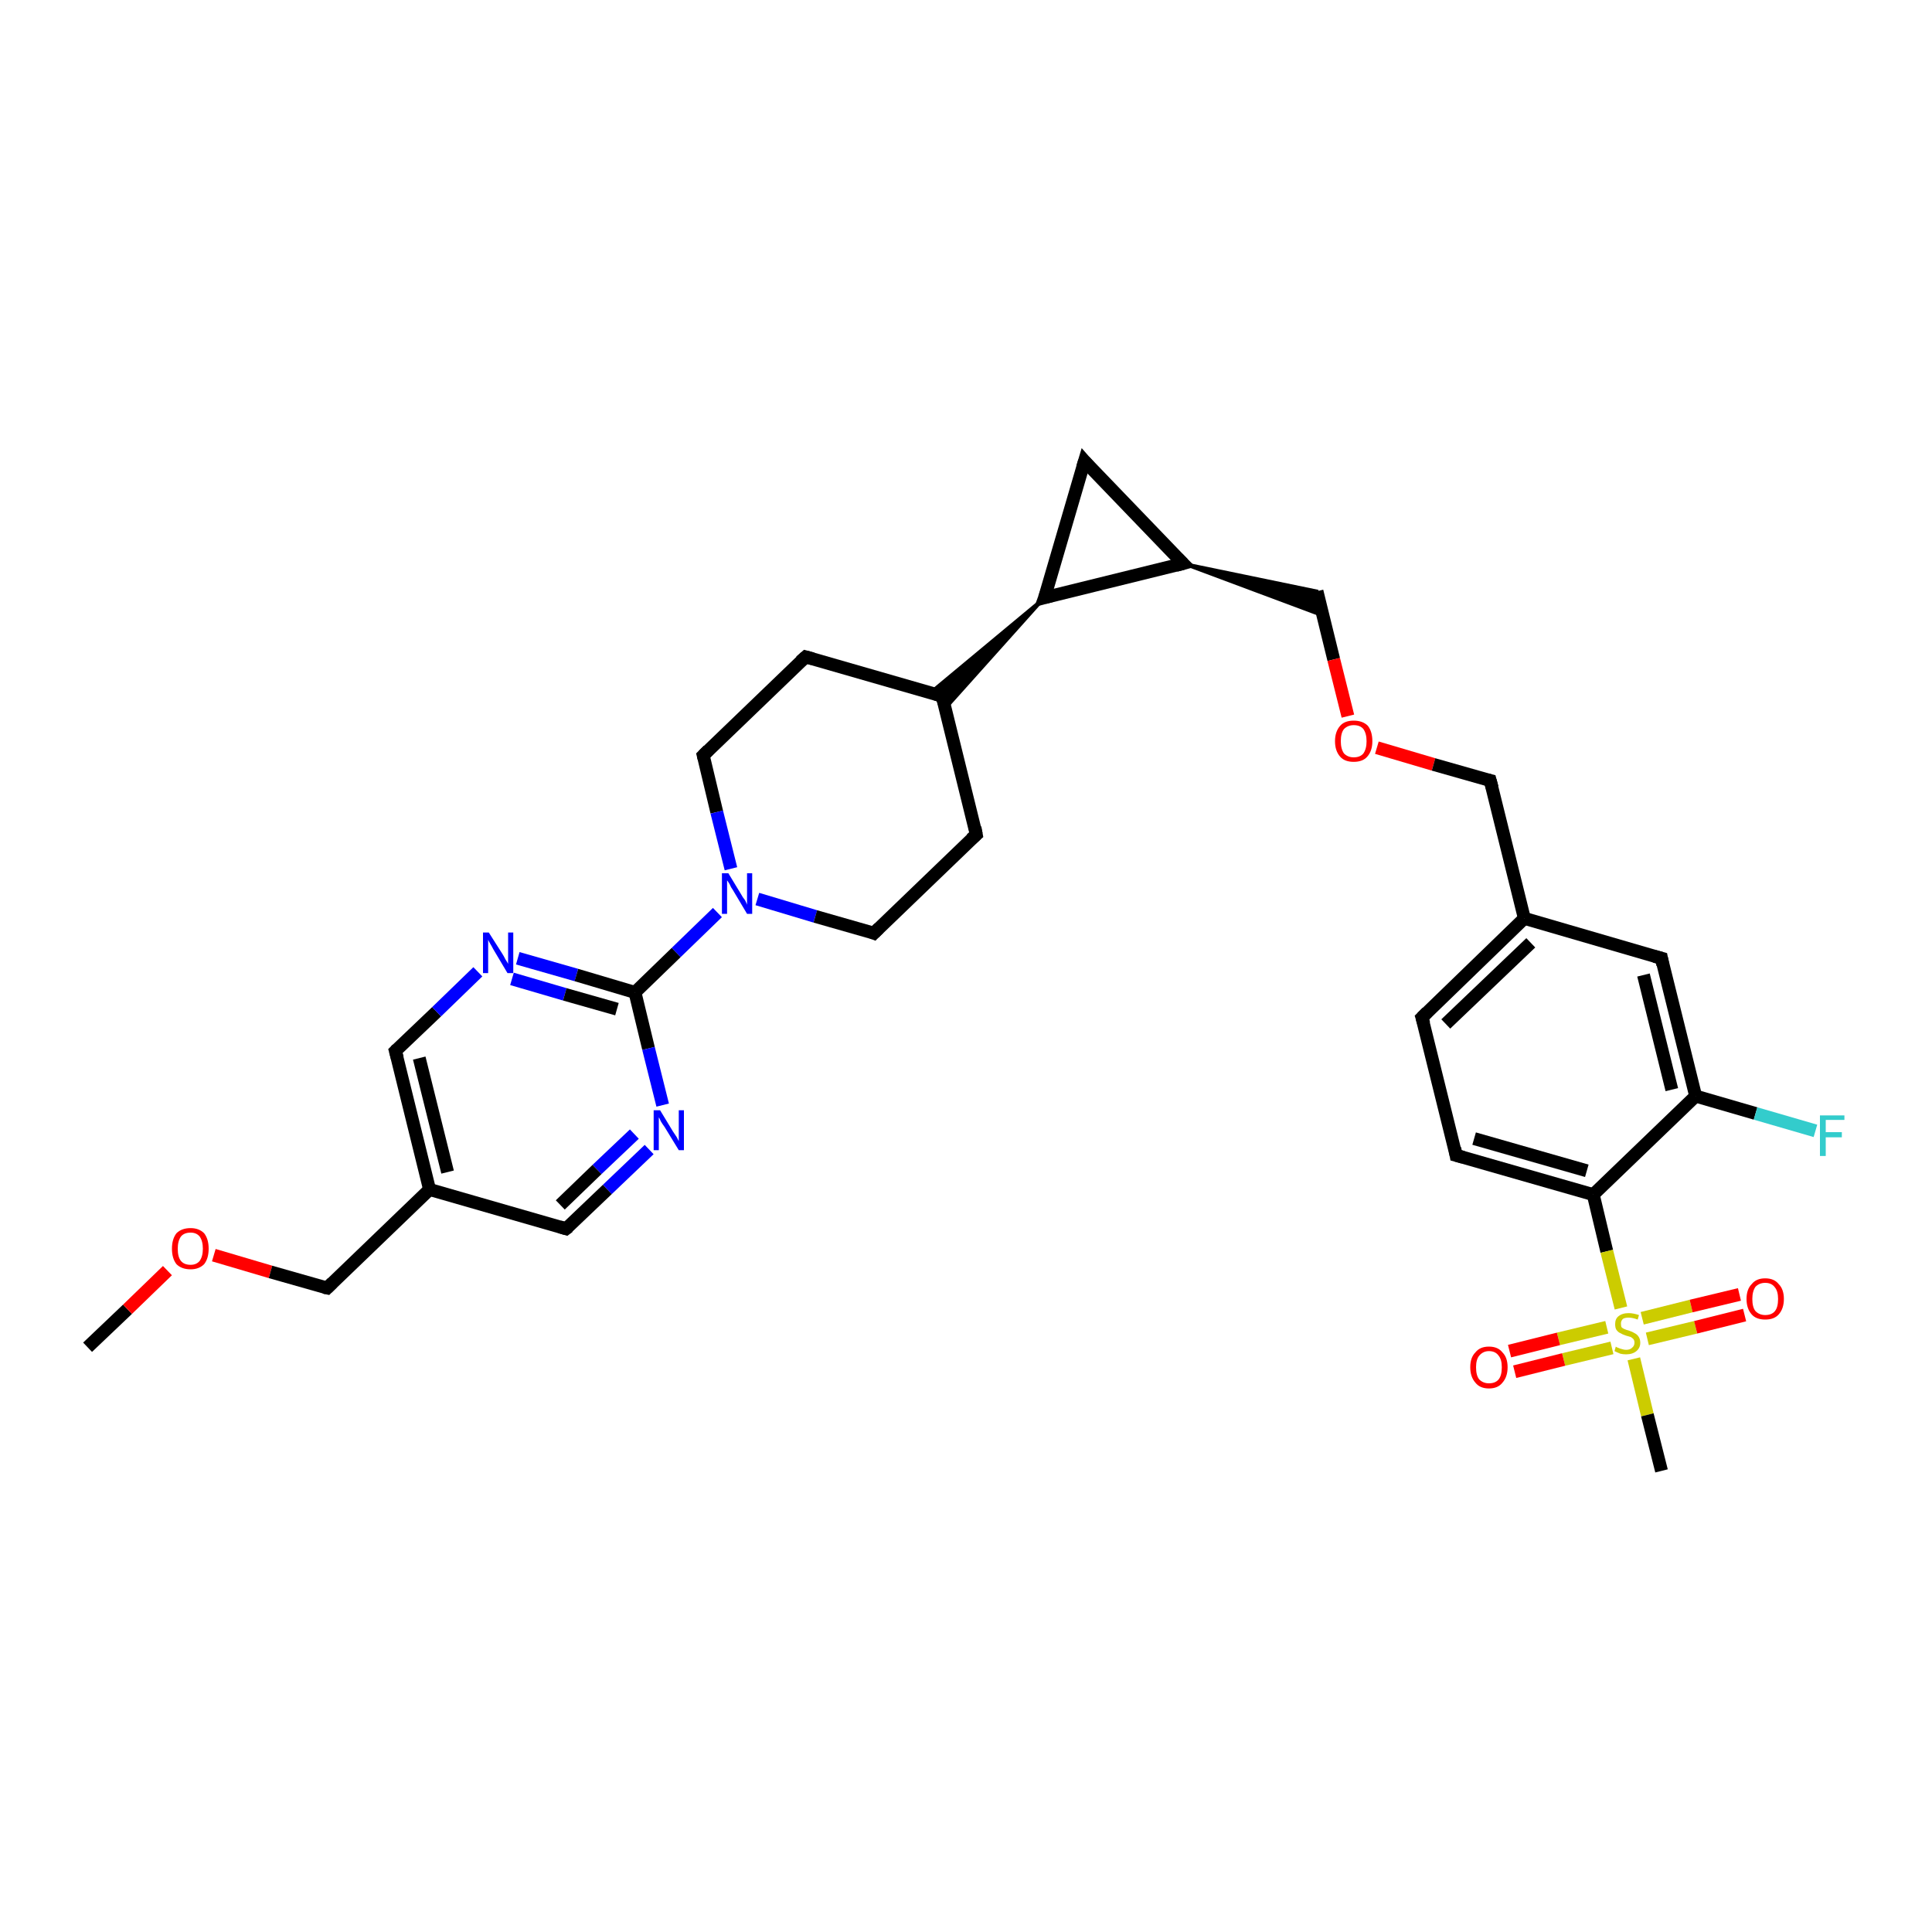<?xml version='1.0' encoding='iso-8859-1'?>
<svg version='1.1' baseProfile='full'
              xmlns='http://www.w3.org/2000/svg'
                      xmlns:rdkit='http://www.rdkit.org/xml'
                      xmlns:xlink='http://www.w3.org/1999/xlink'
                  xml:space='preserve'
width='300px' height='300px' viewBox='0 0 300 300'>
<!-- END OF HEADER -->
<rect style='opacity:1.0;fill:#FFFFFF;stroke:none' width='300.0' height='300.0' x='0.0' y='0.0'> </rect>
<path class='bond-0 atom-0 atom-1' d='M 13.6,209.2 L 19.8,203.3' style='fill:none;fill-rule:evenodd;stroke:#000000;stroke-width:2.0px;stroke-linecap:butt;stroke-linejoin:miter;stroke-opacity:1' />
<path class='bond-0 atom-0 atom-1' d='M 19.8,203.3 L 26.0,197.3' style='fill:none;fill-rule:evenodd;stroke:#FF0000;stroke-width:2.0px;stroke-linecap:butt;stroke-linejoin:miter;stroke-opacity:1' />
<path class='bond-1 atom-1 atom-2' d='M 33.2,194.9 L 42.0,197.5' style='fill:none;fill-rule:evenodd;stroke:#FF0000;stroke-width:2.0px;stroke-linecap:butt;stroke-linejoin:miter;stroke-opacity:1' />
<path class='bond-1 atom-1 atom-2' d='M 42.0,197.5 L 50.8,200.0' style='fill:none;fill-rule:evenodd;stroke:#000000;stroke-width:2.0px;stroke-linecap:butt;stroke-linejoin:miter;stroke-opacity:1' />
<path class='bond-2 atom-2 atom-3' d='M 50.8,200.0 L 66.7,184.7' style='fill:none;fill-rule:evenodd;stroke:#000000;stroke-width:2.0px;stroke-linecap:butt;stroke-linejoin:miter;stroke-opacity:1' />
<path class='bond-3 atom-3 atom-4' d='M 66.7,184.7 L 61.4,163.2' style='fill:none;fill-rule:evenodd;stroke:#000000;stroke-width:2.0px;stroke-linecap:butt;stroke-linejoin:miter;stroke-opacity:1' />
<path class='bond-3 atom-3 atom-4' d='M 69.5,182.0 L 65.1,164.3' style='fill:none;fill-rule:evenodd;stroke:#000000;stroke-width:2.0px;stroke-linecap:butt;stroke-linejoin:miter;stroke-opacity:1' />
<path class='bond-4 atom-4 atom-5' d='M 61.4,163.2 L 67.8,157.1' style='fill:none;fill-rule:evenodd;stroke:#000000;stroke-width:2.0px;stroke-linecap:butt;stroke-linejoin:miter;stroke-opacity:1' />
<path class='bond-4 atom-4 atom-5' d='M 67.8,157.1 L 74.2,150.9' style='fill:none;fill-rule:evenodd;stroke:#0000FF;stroke-width:2.0px;stroke-linecap:butt;stroke-linejoin:miter;stroke-opacity:1' />
<path class='bond-5 atom-5 atom-6' d='M 80.4,148.8 L 89.5,151.4' style='fill:none;fill-rule:evenodd;stroke:#0000FF;stroke-width:2.0px;stroke-linecap:butt;stroke-linejoin:miter;stroke-opacity:1' />
<path class='bond-5 atom-5 atom-6' d='M 89.5,151.4 L 98.6,154.1' style='fill:none;fill-rule:evenodd;stroke:#000000;stroke-width:2.0px;stroke-linecap:butt;stroke-linejoin:miter;stroke-opacity:1' />
<path class='bond-5 atom-5 atom-6' d='M 79.5,152.0 L 87.7,154.4' style='fill:none;fill-rule:evenodd;stroke:#0000FF;stroke-width:2.0px;stroke-linecap:butt;stroke-linejoin:miter;stroke-opacity:1' />
<path class='bond-5 atom-5 atom-6' d='M 87.7,154.4 L 95.8,156.7' style='fill:none;fill-rule:evenodd;stroke:#000000;stroke-width:2.0px;stroke-linecap:butt;stroke-linejoin:miter;stroke-opacity:1' />
<path class='bond-6 atom-6 atom-7' d='M 98.6,154.1 L 100.7,162.8' style='fill:none;fill-rule:evenodd;stroke:#000000;stroke-width:2.0px;stroke-linecap:butt;stroke-linejoin:miter;stroke-opacity:1' />
<path class='bond-6 atom-6 atom-7' d='M 100.7,162.8 L 102.9,171.6' style='fill:none;fill-rule:evenodd;stroke:#0000FF;stroke-width:2.0px;stroke-linecap:butt;stroke-linejoin:miter;stroke-opacity:1' />
<path class='bond-7 atom-7 atom-8' d='M 100.8,178.5 L 94.3,184.7' style='fill:none;fill-rule:evenodd;stroke:#0000FF;stroke-width:2.0px;stroke-linecap:butt;stroke-linejoin:miter;stroke-opacity:1' />
<path class='bond-7 atom-7 atom-8' d='M 94.3,184.7 L 87.9,190.8' style='fill:none;fill-rule:evenodd;stroke:#000000;stroke-width:2.0px;stroke-linecap:butt;stroke-linejoin:miter;stroke-opacity:1' />
<path class='bond-7 atom-7 atom-8' d='M 98.5,176.1 L 92.7,181.6' style='fill:none;fill-rule:evenodd;stroke:#0000FF;stroke-width:2.0px;stroke-linecap:butt;stroke-linejoin:miter;stroke-opacity:1' />
<path class='bond-7 atom-7 atom-8' d='M 92.7,181.6 L 87.0,187.1' style='fill:none;fill-rule:evenodd;stroke:#000000;stroke-width:2.0px;stroke-linecap:butt;stroke-linejoin:miter;stroke-opacity:1' />
<path class='bond-8 atom-6 atom-9' d='M 98.6,154.1 L 105.0,147.9' style='fill:none;fill-rule:evenodd;stroke:#000000;stroke-width:2.0px;stroke-linecap:butt;stroke-linejoin:miter;stroke-opacity:1' />
<path class='bond-8 atom-6 atom-9' d='M 105.0,147.9 L 111.4,141.7' style='fill:none;fill-rule:evenodd;stroke:#0000FF;stroke-width:2.0px;stroke-linecap:butt;stroke-linejoin:miter;stroke-opacity:1' />
<path class='bond-9 atom-9 atom-10' d='M 117.6,139.6 L 126.6,142.3' style='fill:none;fill-rule:evenodd;stroke:#0000FF;stroke-width:2.0px;stroke-linecap:butt;stroke-linejoin:miter;stroke-opacity:1' />
<path class='bond-9 atom-9 atom-10' d='M 126.6,142.3 L 135.7,144.9' style='fill:none;fill-rule:evenodd;stroke:#000000;stroke-width:2.0px;stroke-linecap:butt;stroke-linejoin:miter;stroke-opacity:1' />
<path class='bond-10 atom-10 atom-11' d='M 135.7,144.9 L 151.6,129.6' style='fill:none;fill-rule:evenodd;stroke:#000000;stroke-width:2.0px;stroke-linecap:butt;stroke-linejoin:miter;stroke-opacity:1' />
<path class='bond-11 atom-11 atom-12' d='M 151.6,129.6 L 146.3,108.1' style='fill:none;fill-rule:evenodd;stroke:#000000;stroke-width:2.0px;stroke-linecap:butt;stroke-linejoin:miter;stroke-opacity:1' />
<path class='bond-12 atom-12 atom-13' d='M 146.3,108.1 L 125.1,102.0' style='fill:none;fill-rule:evenodd;stroke:#000000;stroke-width:2.0px;stroke-linecap:butt;stroke-linejoin:miter;stroke-opacity:1' />
<path class='bond-13 atom-13 atom-14' d='M 125.1,102.0 L 109.2,117.3' style='fill:none;fill-rule:evenodd;stroke:#000000;stroke-width:2.0px;stroke-linecap:butt;stroke-linejoin:miter;stroke-opacity:1' />
<path class='bond-14 atom-15 atom-12' d='M 162.2,92.8 L 146.8,110.0 L 146.3,108.1 Z' style='fill:#000000;fill-rule:evenodd;fill-opacity:1;stroke:#000000;stroke-width:0.5px;stroke-linecap:butt;stroke-linejoin:miter;stroke-opacity:1;' />
<path class='bond-14 atom-15 atom-12' d='M 162.2,92.8 L 146.3,108.1 L 144.4,107.6 Z' style='fill:#000000;fill-rule:evenodd;fill-opacity:1;stroke:#000000;stroke-width:0.5px;stroke-linecap:butt;stroke-linejoin:miter;stroke-opacity:1;' />
<path class='bond-15 atom-15 atom-16' d='M 162.2,92.8 L 168.4,71.6' style='fill:none;fill-rule:evenodd;stroke:#000000;stroke-width:2.0px;stroke-linecap:butt;stroke-linejoin:miter;stroke-opacity:1' />
<path class='bond-16 atom-16 atom-17' d='M 168.4,71.6 L 183.7,87.5' style='fill:none;fill-rule:evenodd;stroke:#000000;stroke-width:2.0px;stroke-linecap:butt;stroke-linejoin:miter;stroke-opacity:1' />
<path class='bond-17 atom-17 atom-18' d='M 183.7,87.5 L 204.5,91.8 L 205.4,95.6 Z' style='fill:#000000;fill-rule:evenodd;fill-opacity:1;stroke:#000000;stroke-width:0.5px;stroke-linecap:butt;stroke-linejoin:miter;stroke-opacity:1;' />
<path class='bond-18 atom-18 atom-19' d='M 204.5,91.8 L 207.1,102.4' style='fill:none;fill-rule:evenodd;stroke:#000000;stroke-width:2.0px;stroke-linecap:butt;stroke-linejoin:miter;stroke-opacity:1' />
<path class='bond-18 atom-18 atom-19' d='M 207.1,102.4 L 209.3,111.2' style='fill:none;fill-rule:evenodd;stroke:#FF0000;stroke-width:2.0px;stroke-linecap:butt;stroke-linejoin:miter;stroke-opacity:1' />
<path class='bond-19 atom-19 atom-20' d='M 213.8,116.1 L 222.6,118.7' style='fill:none;fill-rule:evenodd;stroke:#FF0000;stroke-width:2.0px;stroke-linecap:butt;stroke-linejoin:miter;stroke-opacity:1' />
<path class='bond-19 atom-19 atom-20' d='M 222.6,118.7 L 231.4,121.2' style='fill:none;fill-rule:evenodd;stroke:#000000;stroke-width:2.0px;stroke-linecap:butt;stroke-linejoin:miter;stroke-opacity:1' />
<path class='bond-20 atom-20 atom-21' d='M 231.4,121.2 L 236.7,142.6' style='fill:none;fill-rule:evenodd;stroke:#000000;stroke-width:2.0px;stroke-linecap:butt;stroke-linejoin:miter;stroke-opacity:1' />
<path class='bond-21 atom-21 atom-22' d='M 236.7,142.6 L 220.8,158.0' style='fill:none;fill-rule:evenodd;stroke:#000000;stroke-width:2.0px;stroke-linecap:butt;stroke-linejoin:miter;stroke-opacity:1' />
<path class='bond-21 atom-21 atom-22' d='M 237.7,146.4 L 224.5,159.0' style='fill:none;fill-rule:evenodd;stroke:#000000;stroke-width:2.0px;stroke-linecap:butt;stroke-linejoin:miter;stroke-opacity:1' />
<path class='bond-22 atom-22 atom-23' d='M 220.8,158.0 L 226.1,179.4' style='fill:none;fill-rule:evenodd;stroke:#000000;stroke-width:2.0px;stroke-linecap:butt;stroke-linejoin:miter;stroke-opacity:1' />
<path class='bond-23 atom-23 atom-24' d='M 226.1,179.4 L 247.4,185.5' style='fill:none;fill-rule:evenodd;stroke:#000000;stroke-width:2.0px;stroke-linecap:butt;stroke-linejoin:miter;stroke-opacity:1' />
<path class='bond-23 atom-23 atom-24' d='M 228.9,176.8 L 246.4,181.8' style='fill:none;fill-rule:evenodd;stroke:#000000;stroke-width:2.0px;stroke-linecap:butt;stroke-linejoin:miter;stroke-opacity:1' />
<path class='bond-24 atom-24 atom-25' d='M 247.4,185.5 L 263.3,170.2' style='fill:none;fill-rule:evenodd;stroke:#000000;stroke-width:2.0px;stroke-linecap:butt;stroke-linejoin:miter;stroke-opacity:1' />
<path class='bond-25 atom-25 atom-26' d='M 263.3,170.2 L 272.6,172.9' style='fill:none;fill-rule:evenodd;stroke:#000000;stroke-width:2.0px;stroke-linecap:butt;stroke-linejoin:miter;stroke-opacity:1' />
<path class='bond-25 atom-25 atom-26' d='M 272.6,172.9 L 281.9,175.6' style='fill:none;fill-rule:evenodd;stroke:#33CCCC;stroke-width:2.0px;stroke-linecap:butt;stroke-linejoin:miter;stroke-opacity:1' />
<path class='bond-26 atom-25 atom-27' d='M 263.3,170.2 L 258.0,148.8' style='fill:none;fill-rule:evenodd;stroke:#000000;stroke-width:2.0px;stroke-linecap:butt;stroke-linejoin:miter;stroke-opacity:1' />
<path class='bond-26 atom-25 atom-27' d='M 259.6,169.2 L 255.2,151.4' style='fill:none;fill-rule:evenodd;stroke:#000000;stroke-width:2.0px;stroke-linecap:butt;stroke-linejoin:miter;stroke-opacity:1' />
<path class='bond-27 atom-24 atom-28' d='M 247.4,185.5 L 249.5,194.3' style='fill:none;fill-rule:evenodd;stroke:#000000;stroke-width:2.0px;stroke-linecap:butt;stroke-linejoin:miter;stroke-opacity:1' />
<path class='bond-27 atom-24 atom-28' d='M 249.5,194.3 L 251.7,203.1' style='fill:none;fill-rule:evenodd;stroke:#CCCC00;stroke-width:2.0px;stroke-linecap:butt;stroke-linejoin:miter;stroke-opacity:1' />
<path class='bond-28 atom-28 atom-29' d='M 253.7,211.0 L 255.8,219.7' style='fill:none;fill-rule:evenodd;stroke:#CCCC00;stroke-width:2.0px;stroke-linecap:butt;stroke-linejoin:miter;stroke-opacity:1' />
<path class='bond-28 atom-28 atom-29' d='M 255.8,219.7 L 258.0,228.4' style='fill:none;fill-rule:evenodd;stroke:#000000;stroke-width:2.0px;stroke-linecap:butt;stroke-linejoin:miter;stroke-opacity:1' />
<path class='bond-29 atom-28 atom-30' d='M 255.8,207.9 L 263.3,206.1' style='fill:none;fill-rule:evenodd;stroke:#CCCC00;stroke-width:2.0px;stroke-linecap:butt;stroke-linejoin:miter;stroke-opacity:1' />
<path class='bond-29 atom-28 atom-30' d='M 263.3,206.1 L 270.9,204.2' style='fill:none;fill-rule:evenodd;stroke:#FF0000;stroke-width:2.0px;stroke-linecap:butt;stroke-linejoin:miter;stroke-opacity:1' />
<path class='bond-29 atom-28 atom-30' d='M 255.0,204.7 L 262.6,202.8' style='fill:none;fill-rule:evenodd;stroke:#CCCC00;stroke-width:2.0px;stroke-linecap:butt;stroke-linejoin:miter;stroke-opacity:1' />
<path class='bond-29 atom-28 atom-30' d='M 262.6,202.8 L 270.1,201.0' style='fill:none;fill-rule:evenodd;stroke:#FF0000;stroke-width:2.0px;stroke-linecap:butt;stroke-linejoin:miter;stroke-opacity:1' />
<path class='bond-30 atom-28 atom-31' d='M 249.5,206.1 L 242.0,207.9' style='fill:none;fill-rule:evenodd;stroke:#CCCC00;stroke-width:2.0px;stroke-linecap:butt;stroke-linejoin:miter;stroke-opacity:1' />
<path class='bond-30 atom-28 atom-31' d='M 242.0,207.9 L 234.4,209.8' style='fill:none;fill-rule:evenodd;stroke:#FF0000;stroke-width:2.0px;stroke-linecap:butt;stroke-linejoin:miter;stroke-opacity:1' />
<path class='bond-30 atom-28 atom-31' d='M 250.3,209.3 L 242.8,211.1' style='fill:none;fill-rule:evenodd;stroke:#CCCC00;stroke-width:2.0px;stroke-linecap:butt;stroke-linejoin:miter;stroke-opacity:1' />
<path class='bond-30 atom-28 atom-31' d='M 242.8,211.1 L 235.2,213.0' style='fill:none;fill-rule:evenodd;stroke:#FF0000;stroke-width:2.0px;stroke-linecap:butt;stroke-linejoin:miter;stroke-opacity:1' />
<path class='bond-31 atom-8 atom-3' d='M 87.9,190.8 L 66.7,184.7' style='fill:none;fill-rule:evenodd;stroke:#000000;stroke-width:2.0px;stroke-linecap:butt;stroke-linejoin:miter;stroke-opacity:1' />
<path class='bond-32 atom-14 atom-9' d='M 109.2,117.3 L 111.3,126.1' style='fill:none;fill-rule:evenodd;stroke:#000000;stroke-width:2.0px;stroke-linecap:butt;stroke-linejoin:miter;stroke-opacity:1' />
<path class='bond-32 atom-14 atom-9' d='M 111.3,126.1 L 113.5,134.9' style='fill:none;fill-rule:evenodd;stroke:#0000FF;stroke-width:2.0px;stroke-linecap:butt;stroke-linejoin:miter;stroke-opacity:1' />
<path class='bond-33 atom-17 atom-15' d='M 183.7,87.5 L 162.2,92.8' style='fill:none;fill-rule:evenodd;stroke:#000000;stroke-width:2.0px;stroke-linecap:butt;stroke-linejoin:miter;stroke-opacity:1' />
<path class='bond-34 atom-27 atom-21' d='M 258.0,148.8 L 236.7,142.6' style='fill:none;fill-rule:evenodd;stroke:#000000;stroke-width:2.0px;stroke-linecap:butt;stroke-linejoin:miter;stroke-opacity:1' />
<path d='M 50.3,199.9 L 50.8,200.0 L 51.6,199.2' style='fill:none;stroke:#000000;stroke-width:2.0px;stroke-linecap:butt;stroke-linejoin:miter;stroke-opacity:1;' />
<path d='M 61.7,164.3 L 61.4,163.2 L 61.7,162.9' style='fill:none;stroke:#000000;stroke-width:2.0px;stroke-linecap:butt;stroke-linejoin:miter;stroke-opacity:1;' />
<path d='M 88.3,190.5 L 87.9,190.8 L 86.9,190.5' style='fill:none;stroke:#000000;stroke-width:2.0px;stroke-linecap:butt;stroke-linejoin:miter;stroke-opacity:1;' />
<path d='M 135.2,144.7 L 135.7,144.9 L 136.5,144.1' style='fill:none;stroke:#000000;stroke-width:2.0px;stroke-linecap:butt;stroke-linejoin:miter;stroke-opacity:1;' />
<path d='M 150.8,130.3 L 151.6,129.6 L 151.4,128.5' style='fill:none;stroke:#000000;stroke-width:2.0px;stroke-linecap:butt;stroke-linejoin:miter;stroke-opacity:1;' />
<path d='M 146.6,109.2 L 146.3,108.1 L 145.3,107.8' style='fill:none;stroke:#000000;stroke-width:2.0px;stroke-linecap:butt;stroke-linejoin:miter;stroke-opacity:1;' />
<path d='M 126.2,102.3 L 125.1,102.0 L 124.3,102.7' style='fill:none;stroke:#000000;stroke-width:2.0px;stroke-linecap:butt;stroke-linejoin:miter;stroke-opacity:1;' />
<path d='M 110.0,116.5 L 109.2,117.3 L 109.3,117.7' style='fill:none;stroke:#000000;stroke-width:2.0px;stroke-linecap:butt;stroke-linejoin:miter;stroke-opacity:1;' />
<path d='M 162.6,91.7 L 162.2,92.8 L 163.3,92.5' style='fill:none;stroke:#000000;stroke-width:2.0px;stroke-linecap:butt;stroke-linejoin:miter;stroke-opacity:1;' />
<path d='M 168.1,72.6 L 168.4,71.6 L 169.1,72.4' style='fill:none;stroke:#000000;stroke-width:2.0px;stroke-linecap:butt;stroke-linejoin:miter;stroke-opacity:1;' />
<path d='M 182.9,86.7 L 183.7,87.5 L 182.6,87.8' style='fill:none;stroke:#000000;stroke-width:2.0px;stroke-linecap:butt;stroke-linejoin:miter;stroke-opacity:1;' />
<path d='M 231.0,121.1 L 231.4,121.2 L 231.7,122.3' style='fill:none;stroke:#000000;stroke-width:2.0px;stroke-linecap:butt;stroke-linejoin:miter;stroke-opacity:1;' />
<path d='M 221.6,157.2 L 220.8,158.0 L 221.1,159.0' style='fill:none;stroke:#000000;stroke-width:2.0px;stroke-linecap:butt;stroke-linejoin:miter;stroke-opacity:1;' />
<path d='M 225.9,178.3 L 226.1,179.4 L 227.2,179.7' style='fill:none;stroke:#000000;stroke-width:2.0px;stroke-linecap:butt;stroke-linejoin:miter;stroke-opacity:1;' />
<path d='M 258.2,149.8 L 258.0,148.8 L 256.9,148.5' style='fill:none;stroke:#000000;stroke-width:2.0px;stroke-linecap:butt;stroke-linejoin:miter;stroke-opacity:1;' />
<path class='atom-1' d='M 26.7 193.9
Q 26.7 192.4, 27.4 191.5
Q 28.2 190.7, 29.6 190.7
Q 30.9 190.7, 31.7 191.5
Q 32.4 192.4, 32.4 193.9
Q 32.4 195.4, 31.7 196.3
Q 30.9 197.1, 29.6 197.1
Q 28.2 197.1, 27.4 196.3
Q 26.7 195.4, 26.7 193.9
M 29.6 196.4
Q 30.5 196.4, 31.0 195.8
Q 31.5 195.1, 31.5 193.9
Q 31.5 192.7, 31.0 192.0
Q 30.5 191.4, 29.6 191.4
Q 28.6 191.4, 28.1 192.0
Q 27.6 192.7, 27.6 193.9
Q 27.6 195.2, 28.1 195.8
Q 28.6 196.4, 29.6 196.4
' fill='#FF0000'/>
<path class='atom-5' d='M 75.9 144.8
L 78.0 148.1
Q 78.2 148.4, 78.5 149.0
Q 78.9 149.6, 78.9 149.7
L 78.9 144.8
L 79.7 144.8
L 79.7 151.1
L 78.8 151.1
L 76.6 147.4
Q 76.4 147.0, 76.1 146.5
Q 75.8 146.0, 75.8 145.9
L 75.8 151.1
L 75.0 151.1
L 75.0 144.8
L 75.9 144.8
' fill='#0000FF'/>
<path class='atom-7' d='M 102.5 172.4
L 104.5 175.7
Q 104.7 176.0, 105.1 176.6
Q 105.4 177.2, 105.4 177.2
L 105.4 172.4
L 106.2 172.4
L 106.2 178.6
L 105.4 178.6
L 103.2 175.0
Q 102.9 174.6, 102.6 174.1
Q 102.4 173.6, 102.3 173.5
L 102.3 178.6
L 101.5 178.6
L 101.5 172.4
L 102.5 172.4
' fill='#0000FF'/>
<path class='atom-9' d='M 113.1 135.6
L 115.1 138.9
Q 115.3 139.3, 115.7 139.8
Q 116.0 140.4, 116.0 140.5
L 116.0 135.6
L 116.8 135.6
L 116.8 141.9
L 116.0 141.9
L 113.8 138.2
Q 113.5 137.8, 113.3 137.3
Q 113.0 136.8, 112.9 136.7
L 112.9 141.9
L 112.1 141.9
L 112.1 135.6
L 113.1 135.6
' fill='#0000FF'/>
<path class='atom-19' d='M 207.3 115.1
Q 207.3 113.6, 208.1 112.7
Q 208.8 111.9, 210.2 111.9
Q 211.6 111.9, 212.4 112.7
Q 213.1 113.6, 213.1 115.1
Q 213.1 116.6, 212.3 117.5
Q 211.6 118.3, 210.2 118.3
Q 208.8 118.3, 208.1 117.5
Q 207.3 116.6, 207.3 115.1
M 210.2 117.6
Q 211.2 117.6, 211.7 117.0
Q 212.2 116.3, 212.2 115.1
Q 212.2 113.9, 211.7 113.2
Q 211.2 112.6, 210.2 112.6
Q 209.3 112.6, 208.7 113.2
Q 208.2 113.8, 208.2 115.1
Q 208.2 116.3, 208.7 117.0
Q 209.3 117.6, 210.2 117.6
' fill='#FF0000'/>
<path class='atom-26' d='M 282.6 173.2
L 286.4 173.2
L 286.4 173.9
L 283.5 173.9
L 283.5 175.8
L 286.0 175.8
L 286.0 176.6
L 283.5 176.6
L 283.5 179.5
L 282.6 179.5
L 282.6 173.2
' fill='#33CCCC'/>
<path class='atom-28' d='M 250.9 209.1
Q 251.0 209.2, 251.3 209.3
Q 251.5 209.4, 251.9 209.5
Q 252.2 209.6, 252.5 209.6
Q 253.1 209.6, 253.4 209.3
Q 253.8 209.0, 253.8 208.5
Q 253.8 208.1, 253.6 207.9
Q 253.4 207.7, 253.2 207.6
Q 252.9 207.5, 252.5 207.4
Q 251.9 207.2, 251.6 207.0
Q 251.3 206.9, 251.0 206.5
Q 250.8 206.2, 250.8 205.6
Q 250.8 204.8, 251.3 204.4
Q 251.9 203.9, 252.9 203.9
Q 253.6 203.9, 254.5 204.2
L 254.3 204.9
Q 253.5 204.6, 252.9 204.6
Q 252.3 204.6, 252.0 204.8
Q 251.7 205.1, 251.7 205.5
Q 251.7 205.9, 251.8 206.1
Q 252.0 206.3, 252.3 206.4
Q 252.5 206.5, 252.9 206.6
Q 253.5 206.8, 253.8 207.0
Q 254.2 207.2, 254.4 207.5
Q 254.7 207.9, 254.7 208.5
Q 254.7 209.3, 254.1 209.8
Q 253.5 210.3, 252.5 210.3
Q 252.0 210.3, 251.6 210.2
Q 251.1 210.0, 250.7 209.8
L 250.9 209.1
' fill='#CCCC00'/>
<path class='atom-30' d='M 271.2 201.7
Q 271.2 200.2, 272.0 199.4
Q 272.7 198.5, 274.1 198.5
Q 275.5 198.5, 276.2 199.4
Q 277.0 200.2, 277.0 201.7
Q 277.0 203.2, 276.2 204.1
Q 275.5 204.9, 274.1 204.9
Q 272.7 204.9, 272.0 204.1
Q 271.2 203.2, 271.2 201.7
M 274.1 204.2
Q 275.1 204.2, 275.6 203.6
Q 276.1 203.0, 276.1 201.7
Q 276.1 200.5, 275.6 199.9
Q 275.1 199.2, 274.1 199.2
Q 273.2 199.2, 272.6 199.8
Q 272.1 200.5, 272.1 201.7
Q 272.1 203.0, 272.6 203.6
Q 273.2 204.2, 274.1 204.2
' fill='#FF0000'/>
<path class='atom-31' d='M 228.3 212.3
Q 228.3 210.8, 229.1 210.0
Q 229.8 209.1, 231.2 209.1
Q 232.6 209.1, 233.3 210.0
Q 234.1 210.8, 234.1 212.3
Q 234.1 213.8, 233.3 214.7
Q 232.6 215.6, 231.2 215.6
Q 229.8 215.6, 229.1 214.7
Q 228.3 213.8, 228.3 212.3
M 231.2 214.8
Q 232.2 214.8, 232.7 214.2
Q 233.2 213.6, 233.2 212.3
Q 233.2 211.1, 232.7 210.5
Q 232.2 209.8, 231.2 209.8
Q 230.3 209.8, 229.7 210.5
Q 229.2 211.1, 229.2 212.3
Q 229.2 213.6, 229.7 214.2
Q 230.3 214.8, 231.2 214.8
' fill='#FF0000'/>
</svg>
